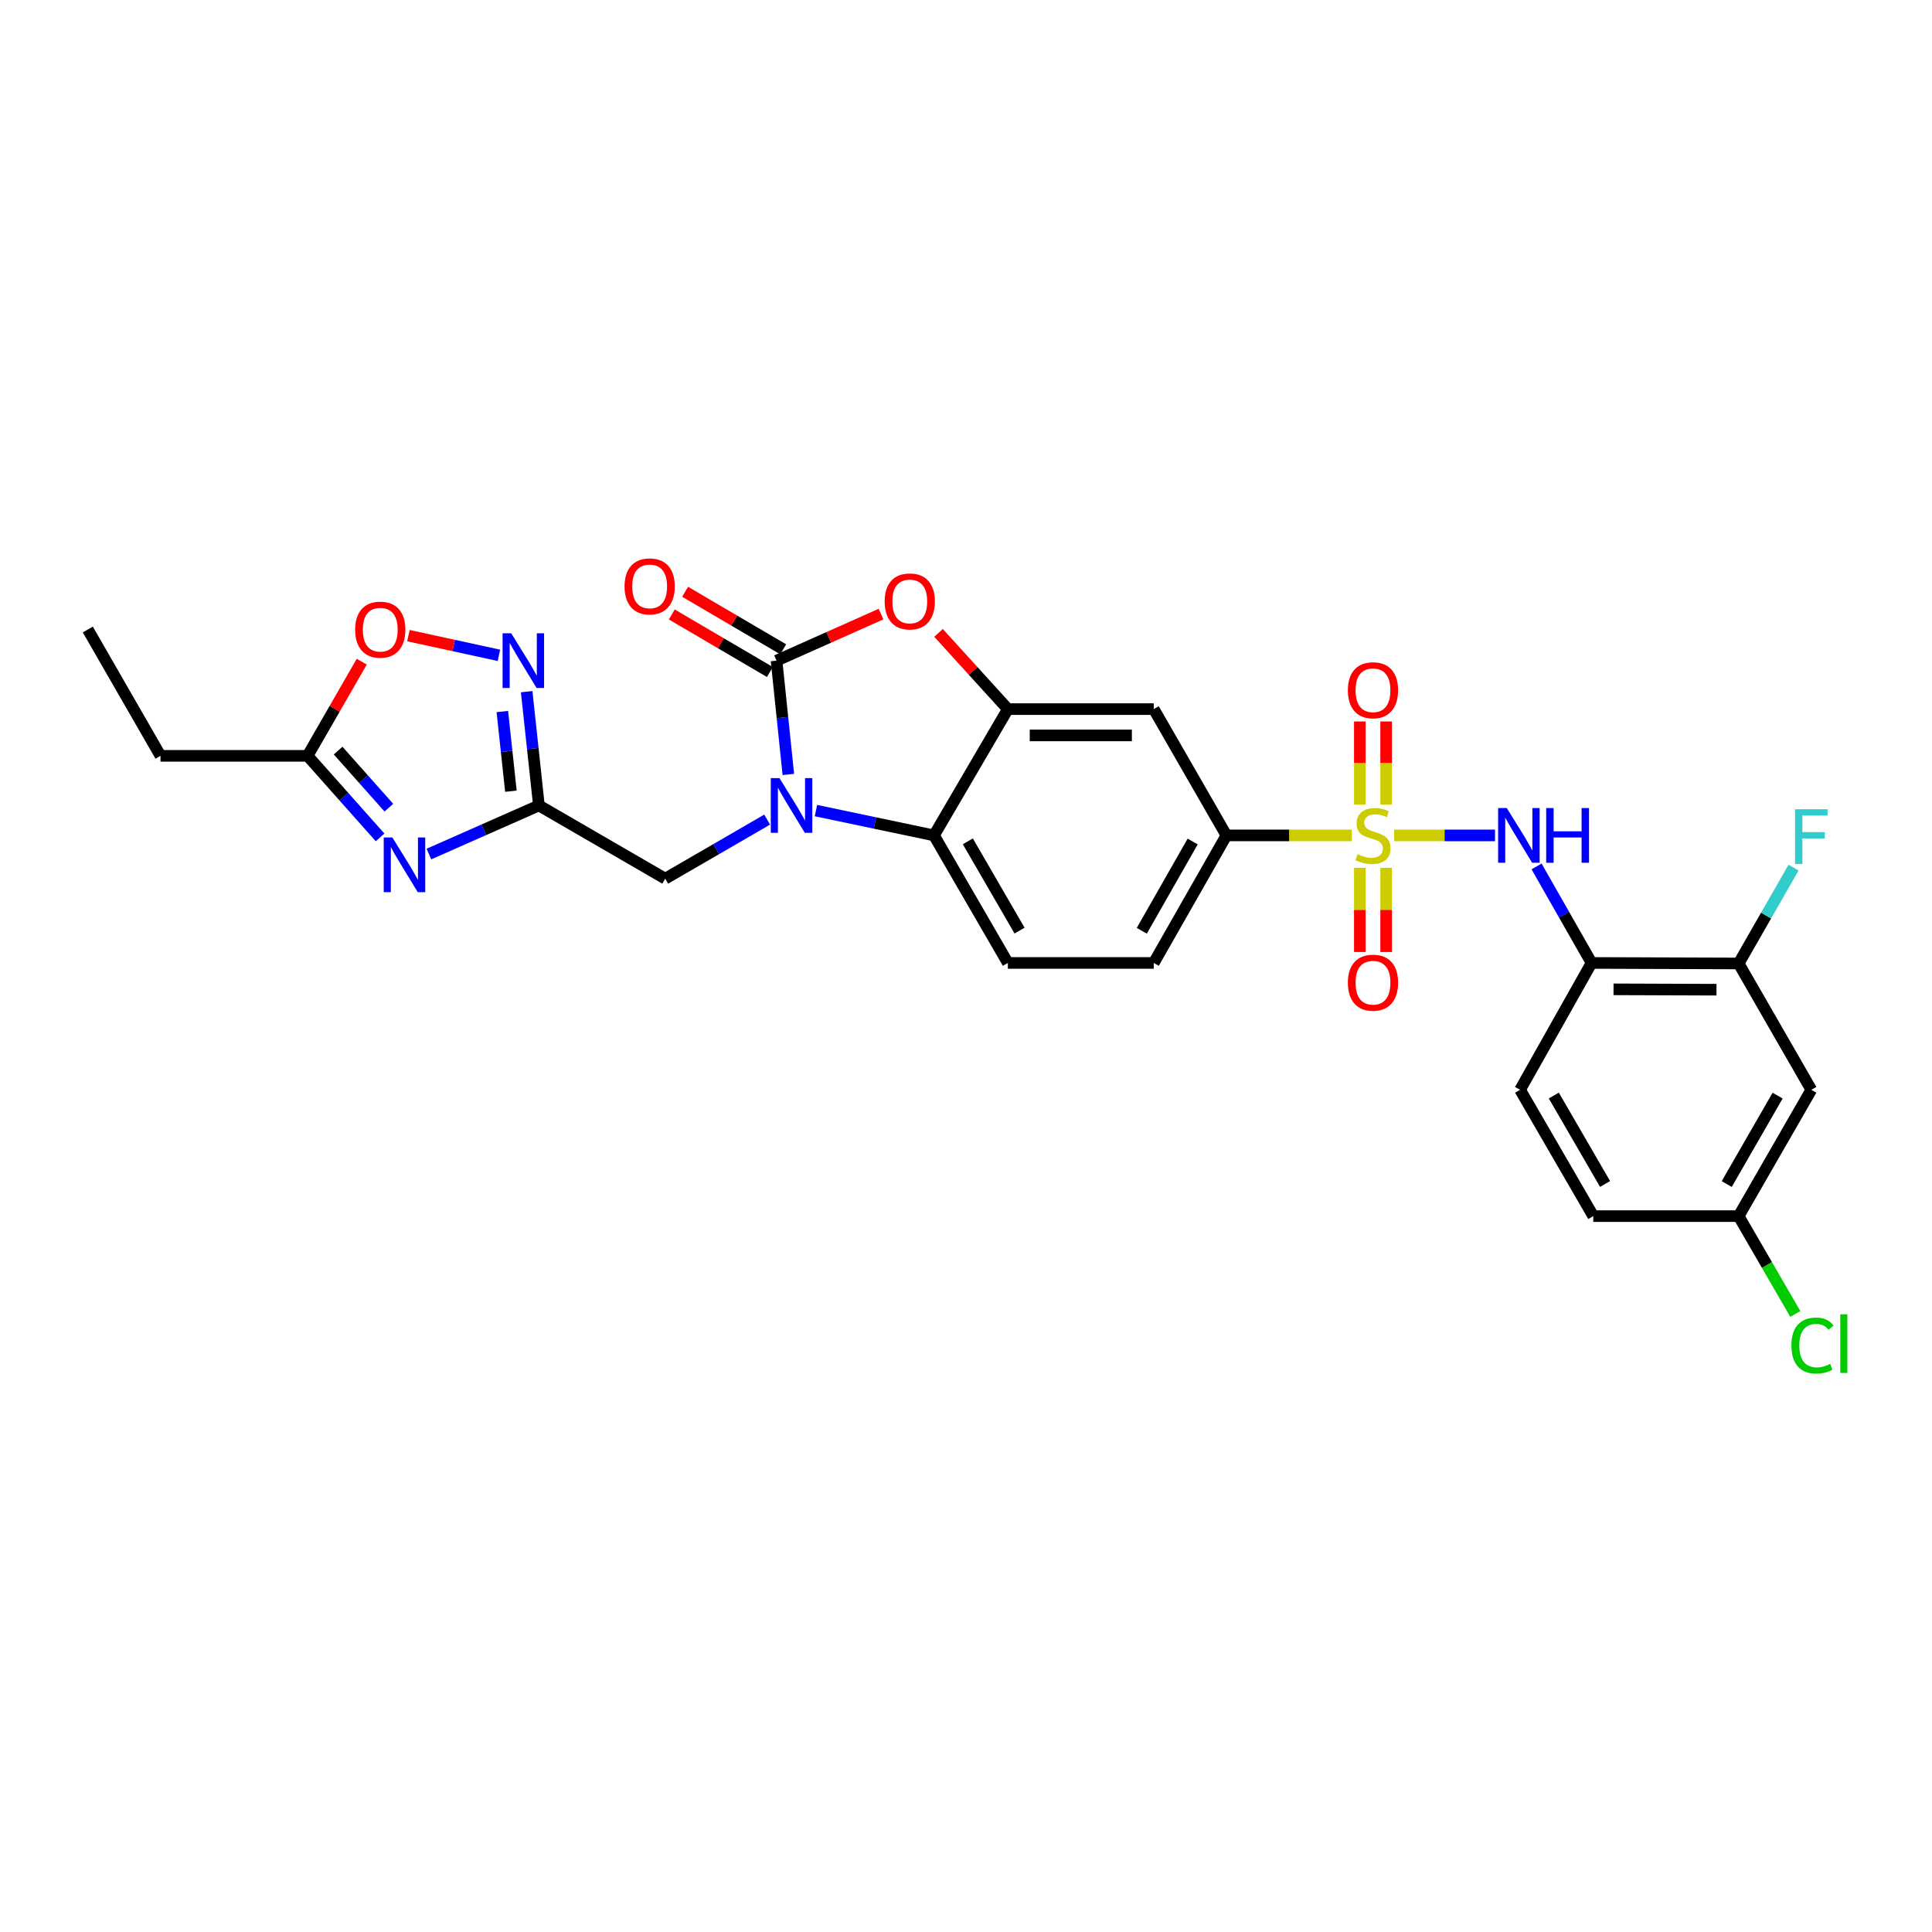 <?xml version='1.0' encoding='iso-8859-1'?>
<svg version='1.1' baseProfile='full'
              xmlns='http://www.w3.org/2000/svg'
                      xmlns:rdkit='http://www.rdkit.org/xml'
                      xmlns:xlink='http://www.w3.org/1999/xlink'
                  xml:space='preserve'
width='1000px' height='1000px' viewBox='0 0 1000 1000'>
<!-- END OF HEADER -->
<rect style='opacity:1.0;fill:#FFFFFF;stroke:none' width='1000' height='1000' x='0' y='0'> </rect>
<path class='bond-7' d='M 721.624,432.406 L 747.72,432.406' style='fill:none;fill-rule:evenodd;stroke:#CCCC00;stroke-width:6px;stroke-linecap:butt;stroke-linejoin:miter;stroke-opacity:1' />
<path class='bond-7' d='M 747.72,432.406 L 773.816,432.406' style='fill:none;fill-rule:evenodd;stroke:#0000FF;stroke-width:6px;stroke-linecap:butt;stroke-linejoin:miter;stroke-opacity:1' />
<path class='bond-9' d='M 699.68,432.406 L 667.241,432.406' style='fill:none;fill-rule:evenodd;stroke:#CCCC00;stroke-width:6px;stroke-linecap:butt;stroke-linejoin:miter;stroke-opacity:1' />
<path class='bond-9' d='M 667.241,432.406 L 634.802,432.406' style='fill:none;fill-rule:evenodd;stroke:#000000;stroke-width:6px;stroke-linecap:butt;stroke-linejoin:miter;stroke-opacity:1' />
<path class='bond-16' d='M 703.846,449.19 L 703.846,470.971' style='fill:none;fill-rule:evenodd;stroke:#CCCC00;stroke-width:6px;stroke-linecap:butt;stroke-linejoin:miter;stroke-opacity:1' />
<path class='bond-16' d='M 703.846,470.971 L 703.846,492.752' style='fill:none;fill-rule:evenodd;stroke:#FF0000;stroke-width:6px;stroke-linecap:butt;stroke-linejoin:miter;stroke-opacity:1' />
<path class='bond-16' d='M 717.466,449.19 L 717.466,470.971' style='fill:none;fill-rule:evenodd;stroke:#CCCC00;stroke-width:6px;stroke-linecap:butt;stroke-linejoin:miter;stroke-opacity:1' />
<path class='bond-16' d='M 717.466,470.971 L 717.466,492.752' style='fill:none;fill-rule:evenodd;stroke:#FF0000;stroke-width:6px;stroke-linecap:butt;stroke-linejoin:miter;stroke-opacity:1' />
<path class='bond-17' d='M 717.466,416.406 L 717.466,394.917' style='fill:none;fill-rule:evenodd;stroke:#CCCC00;stroke-width:6px;stroke-linecap:butt;stroke-linejoin:miter;stroke-opacity:1' />
<path class='bond-17' d='M 717.466,394.917 L 717.466,373.428' style='fill:none;fill-rule:evenodd;stroke:#FF0000;stroke-width:6px;stroke-linecap:butt;stroke-linejoin:miter;stroke-opacity:1' />
<path class='bond-17' d='M 703.846,416.406 L 703.846,394.917' style='fill:none;fill-rule:evenodd;stroke:#CCCC00;stroke-width:6px;stroke-linecap:butt;stroke-linejoin:miter;stroke-opacity:1' />
<path class='bond-17' d='M 703.846,394.917 L 703.846,373.428' style='fill:none;fill-rule:evenodd;stroke:#FF0000;stroke-width:6px;stroke-linecap:butt;stroke-linejoin:miter;stroke-opacity:1' />
<path class='bond-0' d='M 422.33,419.557 L 452.882,425.982' style='fill:none;fill-rule:evenodd;stroke:#0000FF;stroke-width:6px;stroke-linecap:butt;stroke-linejoin:miter;stroke-opacity:1' />
<path class='bond-0' d='M 452.882,425.982 L 483.434,432.406' style='fill:none;fill-rule:evenodd;stroke:#000000;stroke-width:6px;stroke-linecap:butt;stroke-linejoin:miter;stroke-opacity:1' />
<path class='bond-14' d='M 397.077,424.222 L 370.7,439.509' style='fill:none;fill-rule:evenodd;stroke:#0000FF;stroke-width:6px;stroke-linecap:butt;stroke-linejoin:miter;stroke-opacity:1' />
<path class='bond-14' d='M 370.7,439.509 L 344.324,454.796' style='fill:none;fill-rule:evenodd;stroke:#000000;stroke-width:6px;stroke-linecap:butt;stroke-linejoin:miter;stroke-opacity:1' />
<path class='bond-30' d='M 408.043,400.859 L 404.989,371.408' style='fill:none;fill-rule:evenodd;stroke:#0000FF;stroke-width:6px;stroke-linecap:butt;stroke-linejoin:miter;stroke-opacity:1' />
<path class='bond-30' d='M 404.989,371.408 L 401.935,341.956' style='fill:none;fill-rule:evenodd;stroke:#000000;stroke-width:6px;stroke-linecap:butt;stroke-linejoin:miter;stroke-opacity:1' />
<path class='bond-1' d='M 401.935,341.956 L 428.972,329.903' style='fill:none;fill-rule:evenodd;stroke:#000000;stroke-width:6px;stroke-linecap:butt;stroke-linejoin:miter;stroke-opacity:1' />
<path class='bond-1' d='M 428.972,329.903 L 456.009,317.851' style='fill:none;fill-rule:evenodd;stroke:#FF0000;stroke-width:6px;stroke-linecap:butt;stroke-linejoin:miter;stroke-opacity:1' />
<path class='bond-20' d='M 405.381,336.083 L 379.998,321.19' style='fill:none;fill-rule:evenodd;stroke:#000000;stroke-width:6px;stroke-linecap:butt;stroke-linejoin:miter;stroke-opacity:1' />
<path class='bond-20' d='M 379.998,321.19 L 354.615,306.298' style='fill:none;fill-rule:evenodd;stroke:#FF0000;stroke-width:6px;stroke-linecap:butt;stroke-linejoin:miter;stroke-opacity:1' />
<path class='bond-20' d='M 398.489,347.83 L 373.106,332.938' style='fill:none;fill-rule:evenodd;stroke:#000000;stroke-width:6px;stroke-linecap:butt;stroke-linejoin:miter;stroke-opacity:1' />
<path class='bond-20' d='M 373.106,332.938 L 347.723,318.045' style='fill:none;fill-rule:evenodd;stroke:#FF0000;stroke-width:6px;stroke-linecap:butt;stroke-linejoin:miter;stroke-opacity:1' />
<path class='bond-2' d='M 222.002,442.053 L 250.468,429.478' style='fill:none;fill-rule:evenodd;stroke:#0000FF;stroke-width:6px;stroke-linecap:butt;stroke-linejoin:miter;stroke-opacity:1' />
<path class='bond-2' d='M 250.468,429.478 L 278.934,416.903' style='fill:none;fill-rule:evenodd;stroke:#000000;stroke-width:6px;stroke-linecap:butt;stroke-linejoin:miter;stroke-opacity:1' />
<path class='bond-12' d='M 196.733,433.435 L 177.967,412.329' style='fill:none;fill-rule:evenodd;stroke:#0000FF;stroke-width:6px;stroke-linecap:butt;stroke-linejoin:miter;stroke-opacity:1' />
<path class='bond-12' d='M 177.967,412.329 L 159.202,391.222' style='fill:none;fill-rule:evenodd;stroke:#000000;stroke-width:6px;stroke-linecap:butt;stroke-linejoin:miter;stroke-opacity:1' />
<path class='bond-12' d='M 201.282,418.054 L 188.146,403.279' style='fill:none;fill-rule:evenodd;stroke:#0000FF;stroke-width:6px;stroke-linecap:butt;stroke-linejoin:miter;stroke-opacity:1' />
<path class='bond-12' d='M 188.146,403.279 L 175.01,388.504' style='fill:none;fill-rule:evenodd;stroke:#000000;stroke-width:6px;stroke-linecap:butt;stroke-linejoin:miter;stroke-opacity:1' />
<path class='bond-3' d='M 278.934,416.903 L 344.324,454.796' style='fill:none;fill-rule:evenodd;stroke:#000000;stroke-width:6px;stroke-linecap:butt;stroke-linejoin:miter;stroke-opacity:1' />
<path class='bond-8' d='M 278.934,416.903 L 275.768,387.452' style='fill:none;fill-rule:evenodd;stroke:#000000;stroke-width:6px;stroke-linecap:butt;stroke-linejoin:miter;stroke-opacity:1' />
<path class='bond-8' d='M 275.768,387.452 L 272.601,358.001' style='fill:none;fill-rule:evenodd;stroke:#0000FF;stroke-width:6px;stroke-linecap:butt;stroke-linejoin:miter;stroke-opacity:1' />
<path class='bond-8' d='M 264.443,409.523 L 262.226,388.908' style='fill:none;fill-rule:evenodd;stroke:#000000;stroke-width:6px;stroke-linecap:butt;stroke-linejoin:miter;stroke-opacity:1' />
<path class='bond-8' d='M 262.226,388.908 L 260.009,368.292' style='fill:none;fill-rule:evenodd;stroke:#0000FF;stroke-width:6px;stroke-linecap:butt;stroke-linejoin:miter;stroke-opacity:1' />
<path class='bond-4' d='M 485.783,327.58 L 503.725,347.306' style='fill:none;fill-rule:evenodd;stroke:#FF0000;stroke-width:6px;stroke-linecap:butt;stroke-linejoin:miter;stroke-opacity:1' />
<path class='bond-4' d='M 503.725,347.306 L 521.668,367.032' style='fill:none;fill-rule:evenodd;stroke:#000000;stroke-width:6px;stroke-linecap:butt;stroke-linejoin:miter;stroke-opacity:1' />
<path class='bond-5' d='M 521.668,367.032 L 597.181,367.032' style='fill:none;fill-rule:evenodd;stroke:#000000;stroke-width:6px;stroke-linecap:butt;stroke-linejoin:miter;stroke-opacity:1' />
<path class='bond-5' d='M 532.995,380.652 L 585.854,380.652' style='fill:none;fill-rule:evenodd;stroke:#000000;stroke-width:6px;stroke-linecap:butt;stroke-linejoin:miter;stroke-opacity:1' />
<path class='bond-29' d='M 521.668,367.032 L 483.434,432.406' style='fill:none;fill-rule:evenodd;stroke:#000000;stroke-width:6px;stroke-linecap:butt;stroke-linejoin:miter;stroke-opacity:1' />
<path class='bond-6' d='M 483.434,432.406 L 521.668,498.417' style='fill:none;fill-rule:evenodd;stroke:#000000;stroke-width:6px;stroke-linecap:butt;stroke-linejoin:miter;stroke-opacity:1' />
<path class='bond-6' d='M 500.955,435.482 L 527.718,481.689' style='fill:none;fill-rule:evenodd;stroke:#000000;stroke-width:6px;stroke-linecap:butt;stroke-linejoin:miter;stroke-opacity:1' />
<path class='bond-10' d='M 795.323,448.466 L 809.557,473.441' style='fill:none;fill-rule:evenodd;stroke:#0000FF;stroke-width:6px;stroke-linecap:butt;stroke-linejoin:miter;stroke-opacity:1' />
<path class='bond-10' d='M 809.557,473.441 L 823.791,498.417' style='fill:none;fill-rule:evenodd;stroke:#000000;stroke-width:6px;stroke-linecap:butt;stroke-linejoin:miter;stroke-opacity:1' />
<path class='bond-13' d='M 258.241,339.205 L 234.818,334.105' style='fill:none;fill-rule:evenodd;stroke:#0000FF;stroke-width:6px;stroke-linecap:butt;stroke-linejoin:miter;stroke-opacity:1' />
<path class='bond-13' d='M 234.818,334.105 L 211.394,329.005' style='fill:none;fill-rule:evenodd;stroke:#FF0000;stroke-width:6px;stroke-linecap:butt;stroke-linejoin:miter;stroke-opacity:1' />
<path class='bond-11' d='M 634.802,432.406 L 597.181,367.032' style='fill:none;fill-rule:evenodd;stroke:#000000;stroke-width:6px;stroke-linecap:butt;stroke-linejoin:miter;stroke-opacity:1' />
<path class='bond-21' d='M 634.802,432.406 L 597.181,498.417' style='fill:none;fill-rule:evenodd;stroke:#000000;stroke-width:6px;stroke-linecap:butt;stroke-linejoin:miter;stroke-opacity:1' />
<path class='bond-21' d='M 617.326,435.564 L 590.992,481.771' style='fill:none;fill-rule:evenodd;stroke:#000000;stroke-width:6px;stroke-linecap:butt;stroke-linejoin:miter;stroke-opacity:1' />
<path class='bond-15' d='M 823.791,498.417 L 899.917,498.689' style='fill:none;fill-rule:evenodd;stroke:#000000;stroke-width:6px;stroke-linecap:butt;stroke-linejoin:miter;stroke-opacity:1' />
<path class='bond-15' d='M 835.161,512.077 L 888.449,512.268' style='fill:none;fill-rule:evenodd;stroke:#000000;stroke-width:6px;stroke-linecap:butt;stroke-linejoin:miter;stroke-opacity:1' />
<path class='bond-22' d='M 823.791,498.417 L 786.783,564.079' style='fill:none;fill-rule:evenodd;stroke:#000000;stroke-width:6px;stroke-linecap:butt;stroke-linejoin:miter;stroke-opacity:1' />
<path class='bond-27' d='M 159.202,391.222 L 83.075,391.222' style='fill:none;fill-rule:evenodd;stroke:#000000;stroke-width:6px;stroke-linecap:butt;stroke-linejoin:miter;stroke-opacity:1' />
<path class='bond-32' d='M 159.202,391.222 L 173.224,366.85' style='fill:none;fill-rule:evenodd;stroke:#000000;stroke-width:6px;stroke-linecap:butt;stroke-linejoin:miter;stroke-opacity:1' />
<path class='bond-32' d='M 173.224,366.85 L 187.246,342.478' style='fill:none;fill-rule:evenodd;stroke:#FF0000;stroke-width:6px;stroke-linecap:butt;stroke-linejoin:miter;stroke-opacity:1' />
<path class='bond-19' d='M 899.917,498.689 L 937.538,564.079' style='fill:none;fill-rule:evenodd;stroke:#000000;stroke-width:6px;stroke-linecap:butt;stroke-linejoin:miter;stroke-opacity:1' />
<path class='bond-24' d='M 899.917,498.689 L 914.129,473.884' style='fill:none;fill-rule:evenodd;stroke:#000000;stroke-width:6px;stroke-linecap:butt;stroke-linejoin:miter;stroke-opacity:1' />
<path class='bond-24' d='M 914.129,473.884 L 928.341,449.079' style='fill:none;fill-rule:evenodd;stroke:#33CCCC;stroke-width:6px;stroke-linecap:butt;stroke-linejoin:miter;stroke-opacity:1' />
<path class='bond-18' d='M 521.668,498.417 L 597.181,498.417' style='fill:none;fill-rule:evenodd;stroke:#000000;stroke-width:6px;stroke-linecap:butt;stroke-linejoin:miter;stroke-opacity:1' />
<path class='bond-31' d='M 937.538,564.079 L 899.917,629.461' style='fill:none;fill-rule:evenodd;stroke:#000000;stroke-width:6px;stroke-linecap:butt;stroke-linejoin:miter;stroke-opacity:1' />
<path class='bond-31' d='M 920.09,567.093 L 893.755,612.861' style='fill:none;fill-rule:evenodd;stroke:#000000;stroke-width:6px;stroke-linecap:butt;stroke-linejoin:miter;stroke-opacity:1' />
<path class='bond-25' d='M 786.783,564.079 L 824.683,629.461' style='fill:none;fill-rule:evenodd;stroke:#000000;stroke-width:6px;stroke-linecap:butt;stroke-linejoin:miter;stroke-opacity:1' />
<path class='bond-25' d='M 804.251,567.056 L 830.781,612.823' style='fill:none;fill-rule:evenodd;stroke:#000000;stroke-width:6px;stroke-linecap:butt;stroke-linejoin:miter;stroke-opacity:1' />
<path class='bond-23' d='M 899.917,629.461 L 824.683,629.461' style='fill:none;fill-rule:evenodd;stroke:#000000;stroke-width:6px;stroke-linecap:butt;stroke-linejoin:miter;stroke-opacity:1' />
<path class='bond-26' d='M 899.917,629.461 L 914.583,654.779' style='fill:none;fill-rule:evenodd;stroke:#000000;stroke-width:6px;stroke-linecap:butt;stroke-linejoin:miter;stroke-opacity:1' />
<path class='bond-26' d='M 914.583,654.779 L 929.249,680.097' style='fill:none;fill-rule:evenodd;stroke:#00CC00;stroke-width:6px;stroke-linecap:butt;stroke-linejoin:miter;stroke-opacity:1' />
<path class='bond-28' d='M 83.075,391.222 L 45.455,325.832' style='fill:none;fill-rule:evenodd;stroke:#000000;stroke-width:6px;stroke-linecap:butt;stroke-linejoin:miter;stroke-opacity:1' />
<path  class='atom-0' d='M 702.656 442.126
Q 702.976 442.246, 704.296 442.806
Q 705.616 443.366, 707.056 443.726
Q 708.536 444.046, 709.976 444.046
Q 712.656 444.046, 714.216 442.766
Q 715.776 441.446, 715.776 439.166
Q 715.776 437.606, 714.976 436.646
Q 714.216 435.686, 713.016 435.166
Q 711.816 434.646, 709.816 434.046
Q 707.296 433.286, 705.776 432.566
Q 704.296 431.846, 703.216 430.326
Q 702.176 428.806, 702.176 426.246
Q 702.176 422.686, 704.576 420.486
Q 707.016 418.286, 711.816 418.286
Q 715.096 418.286, 718.816 419.846
L 717.896 422.926
Q 714.496 421.526, 711.936 421.526
Q 709.176 421.526, 707.656 422.686
Q 706.136 423.806, 706.176 425.766
Q 706.176 427.286, 706.936 428.206
Q 707.736 429.126, 708.856 429.646
Q 710.016 430.166, 711.936 430.766
Q 714.496 431.566, 716.016 432.366
Q 717.536 433.166, 718.616 434.806
Q 719.736 436.406, 719.736 439.166
Q 719.736 443.086, 717.096 445.206
Q 714.496 447.286, 710.136 447.286
Q 707.616 447.286, 705.696 446.726
Q 703.816 446.206, 701.576 445.286
L 702.656 442.126
' fill='#CCCC00'/>
<path  class='atom-1' d='M 403.446 402.743
L 412.726 417.743
Q 413.646 419.223, 415.126 421.903
Q 416.606 424.583, 416.686 424.743
L 416.686 402.743
L 420.446 402.743
L 420.446 431.063
L 416.566 431.063
L 406.606 414.663
Q 405.446 412.743, 404.206 410.543
Q 403.006 408.343, 402.646 407.663
L 402.646 431.063
L 398.966 431.063
L 398.966 402.743
L 403.446 402.743
' fill='#0000FF'/>
<path  class='atom-3' d='M 203.1 433.478
L 212.38 448.478
Q 213.3 449.958, 214.78 452.638
Q 216.26 455.318, 216.34 455.478
L 216.34 433.478
L 220.1 433.478
L 220.1 461.798
L 216.22 461.798
L 206.26 445.398
Q 205.1 443.478, 203.86 441.278
Q 202.66 439.078, 202.3 438.398
L 202.3 461.798
L 198.62 461.798
L 198.62 433.478
L 203.1 433.478
' fill='#0000FF'/>
<path  class='atom-5' d='M 457.896 311.294
Q 457.896 304.494, 461.256 300.694
Q 464.616 296.894, 470.896 296.894
Q 477.176 296.894, 480.536 300.694
Q 483.896 304.494, 483.896 311.294
Q 483.896 318.174, 480.496 322.094
Q 477.096 325.974, 470.896 325.974
Q 464.656 325.974, 461.256 322.094
Q 457.896 318.214, 457.896 311.294
M 470.896 322.774
Q 475.216 322.774, 477.536 319.894
Q 479.896 316.974, 479.896 311.294
Q 479.896 305.734, 477.536 302.934
Q 475.216 300.094, 470.896 300.094
Q 466.576 300.094, 464.216 302.894
Q 461.896 305.694, 461.896 311.294
Q 461.896 317.014, 464.216 319.894
Q 466.576 322.774, 470.896 322.774
' fill='#FF0000'/>
<path  class='atom-8' d='M 779.91 418.246
L 789.19 433.246
Q 790.11 434.726, 791.59 437.406
Q 793.07 440.086, 793.15 440.246
L 793.15 418.246
L 796.91 418.246
L 796.91 446.566
L 793.03 446.566
L 783.07 430.166
Q 781.91 428.246, 780.67 426.046
Q 779.47 423.846, 779.11 423.166
L 779.11 446.566
L 775.43 446.566
L 775.43 418.246
L 779.91 418.246
' fill='#0000FF'/>
<path  class='atom-8' d='M 800.31 418.246
L 804.15 418.246
L 804.15 430.286
L 818.63 430.286
L 818.63 418.246
L 822.47 418.246
L 822.47 446.566
L 818.63 446.566
L 818.63 433.486
L 804.15 433.486
L 804.15 446.566
L 800.31 446.566
L 800.31 418.246
' fill='#0000FF'/>
<path  class='atom-9' d='M 264.616 327.796
L 273.896 342.796
Q 274.816 344.276, 276.296 346.956
Q 277.776 349.636, 277.856 349.796
L 277.856 327.796
L 281.616 327.796
L 281.616 356.116
L 277.736 356.116
L 267.776 339.716
Q 266.616 337.796, 265.376 335.596
Q 264.176 333.396, 263.816 332.716
L 263.816 356.116
L 260.136 356.116
L 260.136 327.796
L 264.616 327.796
' fill='#0000FF'/>
<path  class='atom-14' d='M 183.822 325.912
Q 183.822 319.112, 187.182 315.312
Q 190.542 311.512, 196.822 311.512
Q 203.102 311.512, 206.462 315.312
Q 209.822 319.112, 209.822 325.912
Q 209.822 332.792, 206.422 336.712
Q 203.022 340.592, 196.822 340.592
Q 190.582 340.592, 187.182 336.712
Q 183.822 332.832, 183.822 325.912
M 196.822 337.392
Q 201.142 337.392, 203.462 334.512
Q 205.822 331.592, 205.822 325.912
Q 205.822 320.352, 203.462 317.552
Q 201.142 314.712, 196.822 314.712
Q 192.502 314.712, 190.142 317.512
Q 187.822 320.312, 187.822 325.912
Q 187.822 331.632, 190.142 334.512
Q 192.502 337.392, 196.822 337.392
' fill='#FF0000'/>
<path  class='atom-17' d='M 697.656 508.636
Q 697.656 501.836, 701.016 498.036
Q 704.376 494.236, 710.656 494.236
Q 716.936 494.236, 720.296 498.036
Q 723.656 501.836, 723.656 508.636
Q 723.656 515.516, 720.256 519.436
Q 716.856 523.316, 710.656 523.316
Q 704.416 523.316, 701.016 519.436
Q 697.656 515.556, 697.656 508.636
M 710.656 520.116
Q 714.976 520.116, 717.296 517.236
Q 719.656 514.316, 719.656 508.636
Q 719.656 503.076, 717.296 500.276
Q 714.976 497.436, 710.656 497.436
Q 706.336 497.436, 703.976 500.236
Q 701.656 503.036, 701.656 508.636
Q 701.656 514.356, 703.976 517.236
Q 706.336 520.116, 710.656 520.116
' fill='#FF0000'/>
<path  class='atom-18' d='M 697.656 357.268
Q 697.656 350.468, 701.016 346.668
Q 704.376 342.868, 710.656 342.868
Q 716.936 342.868, 720.296 346.668
Q 723.656 350.468, 723.656 357.268
Q 723.656 364.148, 720.256 368.068
Q 716.856 371.948, 710.656 371.948
Q 704.416 371.948, 701.016 368.068
Q 697.656 364.188, 697.656 357.268
M 710.656 368.748
Q 714.976 368.748, 717.296 365.868
Q 719.656 362.948, 719.656 357.268
Q 719.656 351.708, 717.296 348.908
Q 714.976 346.068, 710.656 346.068
Q 706.336 346.068, 703.976 348.868
Q 701.656 351.668, 701.656 357.268
Q 701.656 362.988, 703.976 365.868
Q 706.336 368.748, 710.656 368.748
' fill='#FF0000'/>
<path  class='atom-21' d='M 323.266 303.508
Q 323.266 296.708, 326.626 292.908
Q 329.986 289.108, 336.266 289.108
Q 342.546 289.108, 345.906 292.908
Q 349.266 296.708, 349.266 303.508
Q 349.266 310.388, 345.866 314.308
Q 342.466 318.188, 336.266 318.188
Q 330.026 318.188, 326.626 314.308
Q 323.266 310.428, 323.266 303.508
M 336.266 314.988
Q 340.586 314.988, 342.906 312.108
Q 345.266 309.188, 345.266 303.508
Q 345.266 297.948, 342.906 295.148
Q 340.586 292.308, 336.266 292.308
Q 331.946 292.308, 329.586 295.108
Q 327.266 297.908, 327.266 303.508
Q 327.266 309.228, 329.586 312.108
Q 331.946 314.988, 336.266 314.988
' fill='#FF0000'/>
<path  class='atom-25' d='M 929.118 418.867
L 945.958 418.867
L 945.958 422.107
L 932.918 422.107
L 932.918 430.707
L 944.518 430.707
L 944.518 433.987
L 932.918 433.987
L 932.918 447.187
L 929.118 447.187
L 929.118 418.867
' fill='#33CCCC'/>
<path  class='atom-27' d='M 927.231 696.443
Q 927.231 689.403, 930.511 685.723
Q 933.831 682.003, 940.111 682.003
Q 945.951 682.003, 949.071 686.123
L 946.431 688.283
Q 944.151 685.283, 940.111 685.283
Q 935.831 685.283, 933.551 688.163
Q 931.311 691.003, 931.311 696.443
Q 931.311 702.043, 933.631 704.923
Q 935.991 707.803, 940.551 707.803
Q 943.671 707.803, 947.311 705.923
L 948.431 708.923
Q 946.951 709.883, 944.711 710.443
Q 942.471 711.003, 939.991 711.003
Q 933.831 711.003, 930.511 707.243
Q 927.231 703.483, 927.231 696.443
' fill='#00CC00'/>
<path  class='atom-27' d='M 952.511 680.283
L 956.191 680.283
L 956.191 710.643
L 952.511 710.643
L 952.511 680.283
' fill='#00CC00'/>
</svg>

